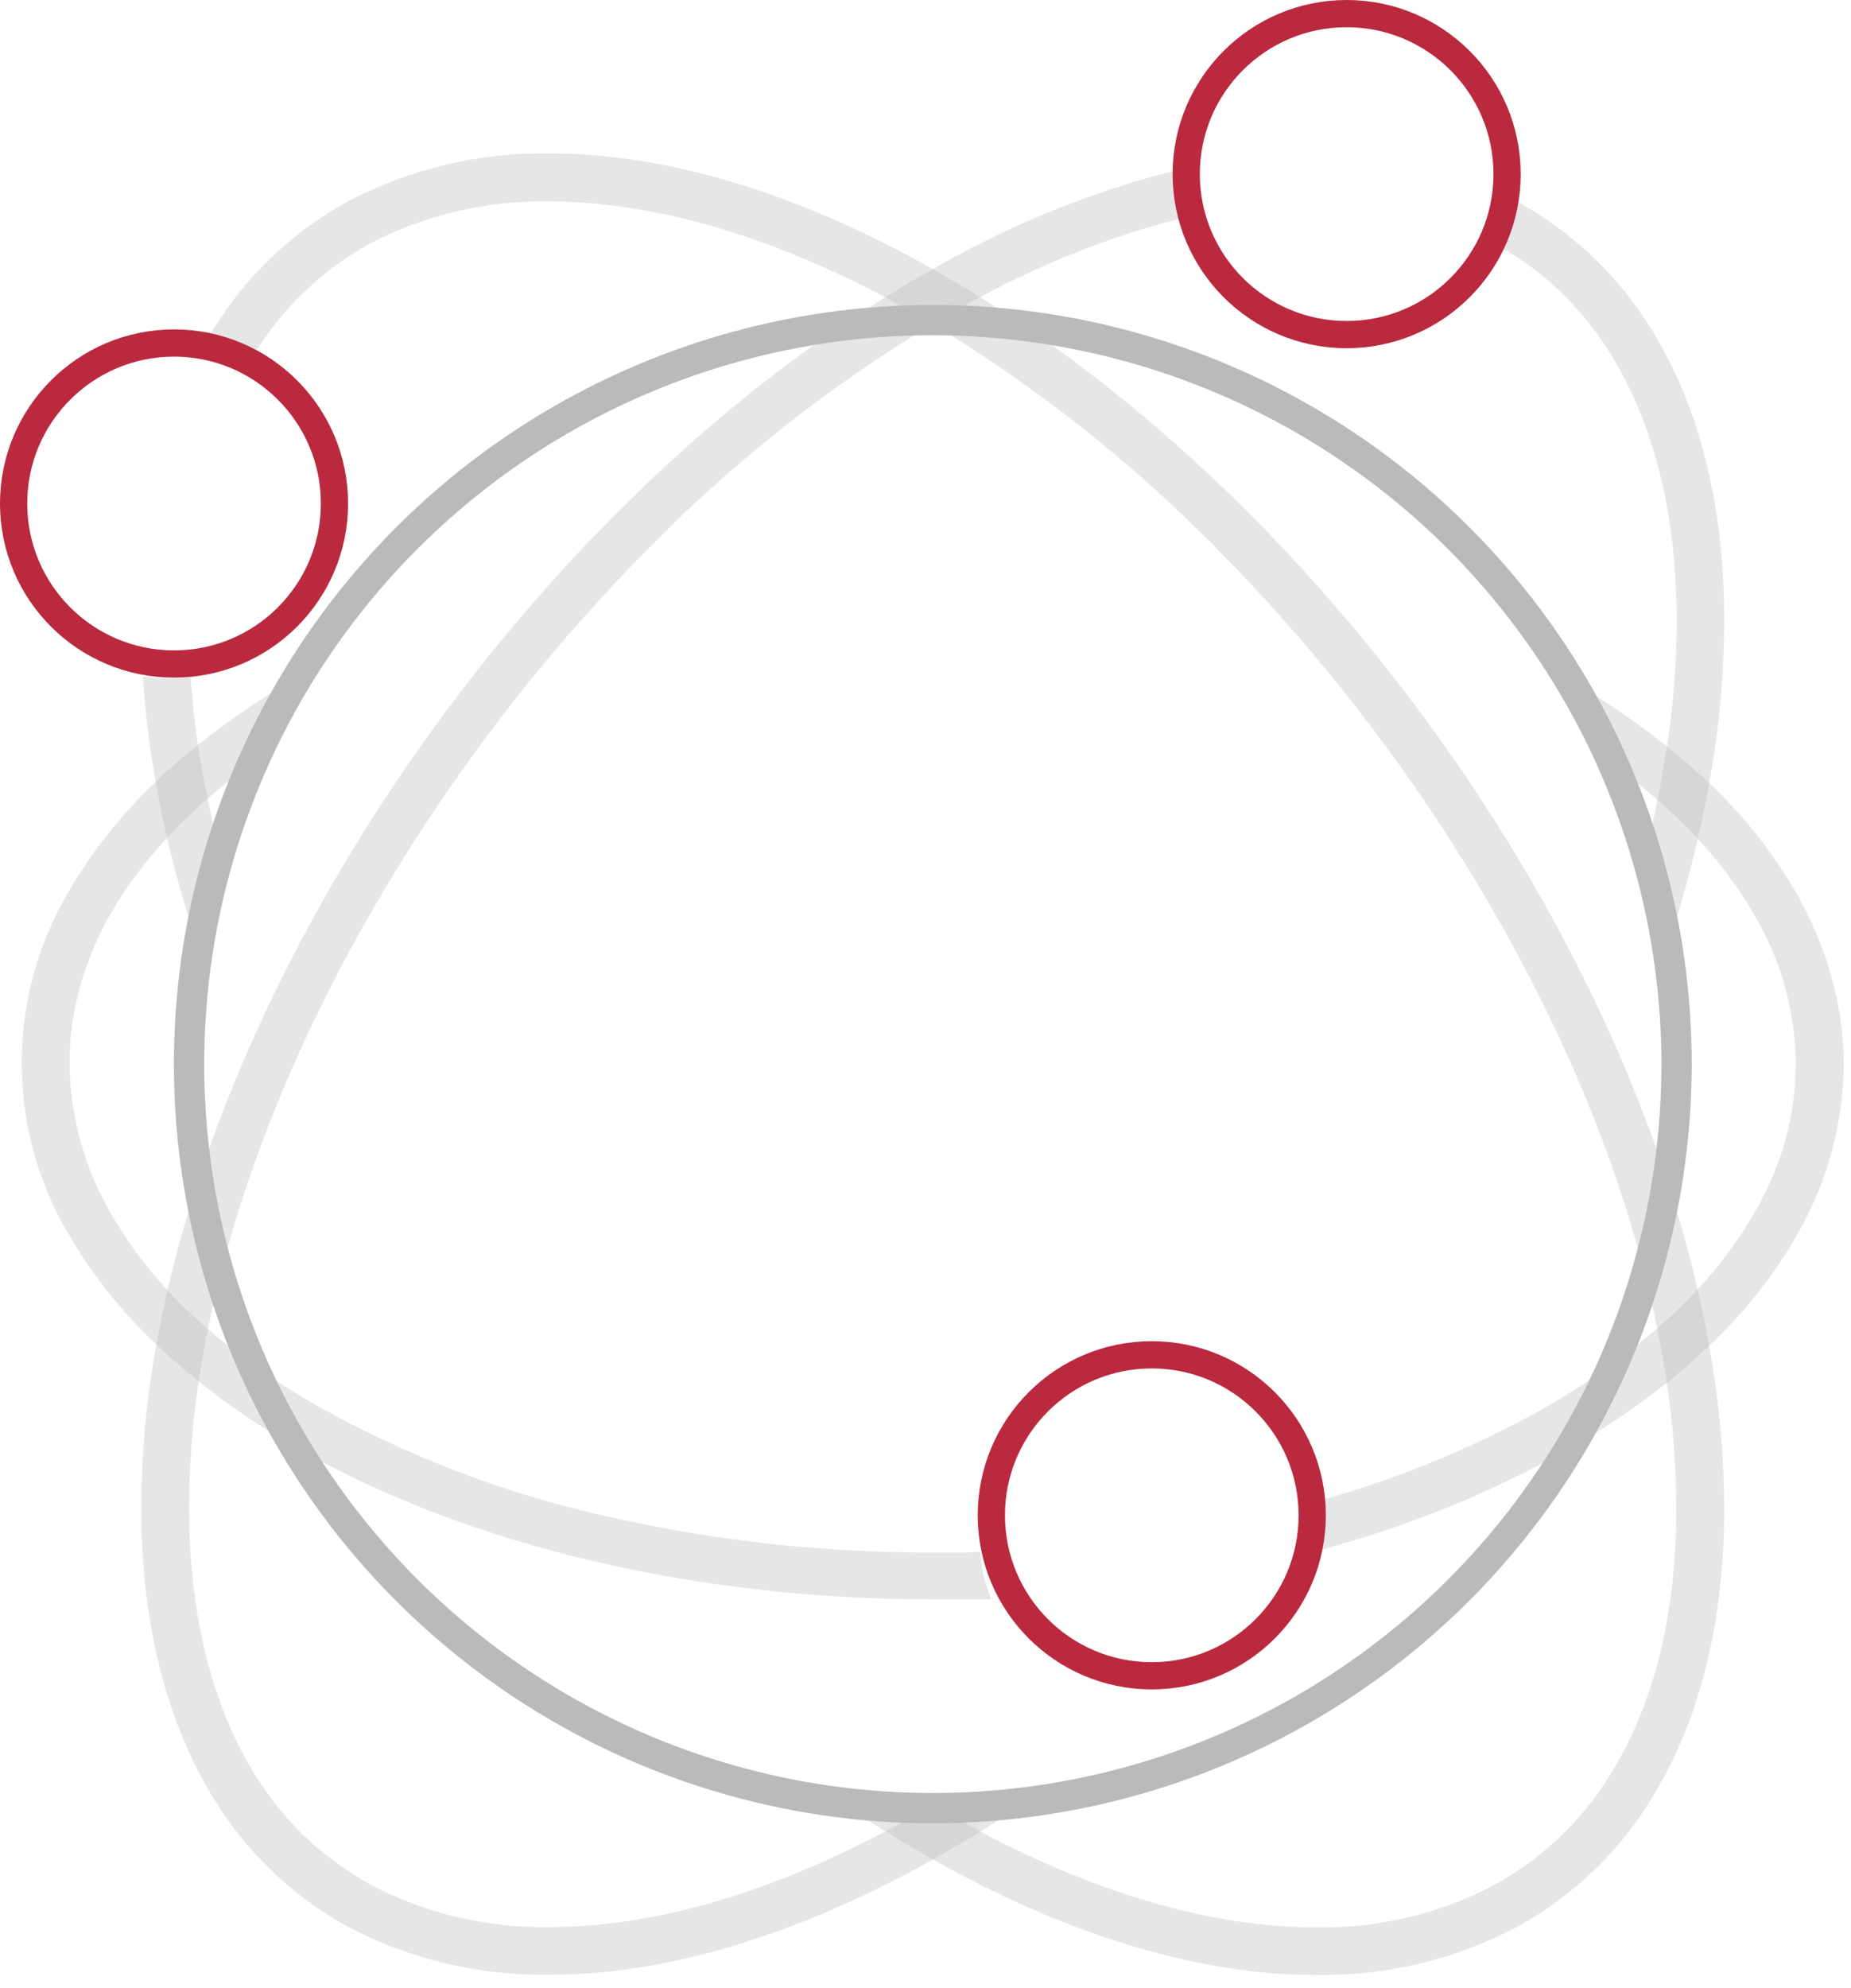 <svg width="136" height="146" viewBox="0 0 136 146" fill="none" xmlns="http://www.w3.org/2000/svg">
<path fill-rule="evenodd" clip-rule="evenodd" d="M68.528 24.622C57.941 24.624 47.591 27.766 38.789 33.649C29.987 39.533 23.127 47.894 19.076 57.676C15.026 67.458 13.967 78.222 16.034 88.606C18.101 98.99 23.2 108.527 30.687 116.013C38.174 123.499 47.713 128.597 58.097 130.662C68.481 132.726 79.245 131.666 89.026 127.614C98.808 123.561 107.168 116.7 113.05 107.897C118.932 99.093 122.071 88.743 122.071 78.156C122.058 63.96 116.413 50.35 106.374 40.313C96.335 30.276 82.724 24.633 68.528 24.622ZM68.528 133.916C57.5 133.914 46.721 130.642 37.552 124.514C28.384 118.386 21.238 109.677 17.02 99.488C12.801 89.299 11.698 78.088 13.85 67.272C16.003 56.456 21.314 46.522 29.113 38.724C36.911 30.927 46.847 25.618 57.663 23.467C68.479 21.316 79.69 22.421 89.878 26.642C100.066 30.862 108.774 38.009 114.901 47.178C121.027 56.348 124.297 67.128 124.297 78.156C124.282 92.941 118.401 107.117 107.946 117.571C97.49 128.025 83.313 133.903 68.528 133.916Z" fill="#BABABA"/>
<path opacity="0.37" fill-rule="evenodd" clip-rule="evenodd" d="M72.001 113.975C72.1 115.175 72.382 116.352 72.838 117.467H71.639H70.478H68.519C51.575 117.467 34.583 113.718 21.559 106.202C19.119 104.793 16.788 103.203 14.585 101.445C13.488 100.57 12.454 99.666 11.484 98.734C9.015 96.425 6.888 93.776 5.167 90.866C2.832 87.005 1.597 82.578 1.597 78.066C1.597 73.553 2.832 69.126 5.167 65.265C6.89 62.354 9.017 59.702 11.484 57.388C12.435 56.436 13.482 55.551 14.576 54.686C16.78 52.925 19.114 51.335 21.559 49.929L21.73 49.843C20.523 51.838 19.449 53.91 18.515 56.046C17.354 56.893 16.279 57.759 15.271 58.634C14.24 59.535 13.255 60.487 12.321 61.488C10.747 63.164 9.363 65.008 8.192 66.987C7.206 68.712 6.43 70.548 5.88 72.457C5.371 74.275 5.112 76.154 5.11 78.042C5.138 81.971 6.201 85.824 8.192 89.211C9.344 91.201 10.716 93.055 12.283 94.738C13.184 95.709 14.17 96.66 15.242 97.592C17.736 99.731 20.432 101.624 23.291 103.244C29.901 106.948 37.016 109.673 44.411 111.33C52.306 113.14 60.381 114.043 68.481 114.023H69.727H70.821L72.001 113.975Z" fill="#BABABA"/>
<path opacity="0.37" fill-rule="evenodd" clip-rule="evenodd" d="M135.466 78.156C135.428 82.667 134.19 87.087 131.88 90.961C130.175 93.871 128.057 96.518 125.591 98.82C125.517 98.903 125.437 98.983 125.353 99.057C124.449 99.904 123.498 100.732 122.499 101.531C120.288 103.291 117.948 104.881 115.497 106.288C110.015 109.398 104.175 111.829 98.106 113.528C97.726 113.642 97.355 113.756 96.965 113.851L95.832 114.156C95.879 113.761 95.901 113.364 95.899 112.966C95.903 112.164 95.82 111.363 95.652 110.578L96.727 110.284L97.802 109.97C103.356 108.361 108.704 106.11 113.737 103.262C116.592 101.62 119.284 99.708 121.776 97.554L122.832 96.603C123.498 95.975 124.136 95.347 124.735 94.7C126.3 93.024 127.675 91.18 128.835 89.201C129.848 87.486 130.634 85.647 131.176 83.731C131.685 81.913 131.944 80.034 131.946 78.146C131.915 74.25 130.841 70.433 128.835 67.091C127.679 65.108 126.3 63.263 124.725 61.593C123.793 60.587 122.805 59.634 121.767 58.738C120.771 57.863 119.699 57.007 118.551 56.17C117.622 54.026 116.538 51.953 115.307 49.967L115.469 50.052C117.919 51.455 120.256 53.046 122.461 54.809C123.565 55.675 124.611 56.588 125.572 57.511C128.036 59.821 130.154 62.474 131.861 65.388C133.02 67.376 133.925 69.501 134.553 71.715C135.148 73.811 135.455 75.978 135.466 78.156Z" fill="#BABABA"/>
<path opacity="0.37" fill-rule="evenodd" clip-rule="evenodd" d="M86.832 13.197C86.833 14.123 86.942 15.045 87.156 15.946C86.804 16.032 86.452 16.117 86.09 16.222C85.729 16.327 85.367 16.403 84.996 16.517C80.49 17.817 76.137 19.597 72.01 21.826C71.144 22.282 70.279 22.777 69.403 23.272C69.118 23.433 68.823 23.605 68.538 23.785C60.971 28.338 54.007 33.823 47.807 40.111C41.137 46.822 35.217 54.239 30.15 62.23C22.901 73.647 17.639 85.938 15.28 97.602C15.014 98.924 14.785 100.237 14.585 101.541C14.132 104.58 13.9 107.648 13.891 110.721C13.891 118.332 15.47 124.668 18.258 129.558C20.379 133.308 23.506 136.389 27.286 138.454C31.321 140.557 35.818 141.617 40.368 141.536C47.665 141.536 56.065 139.262 65.103 134.487C65.978 134.03 66.844 133.535 67.729 133.031L68.138 132.793H68.566C70.82 132.796 73.073 132.662 75.311 132.394C74.236 133.117 73.171 133.821 72.077 134.487C71.208 135.032 70.332 135.555 69.451 136.056L68.595 136.551C58.377 142.259 48.768 145.037 40.415 145.037C35.263 145.125 30.17 143.921 25.602 141.536C21.259 139.162 17.666 135.62 15.232 131.309C12.112 125.886 10.38 118.941 10.38 110.721C10.395 106.733 10.761 102.753 11.475 98.829C11.712 97.469 11.998 96.108 12.312 94.738C14.947 83.322 20.17 71.43 27.191 60.356C36.962 44.953 50.271 31.016 65.056 21.826C65.931 21.274 66.787 20.75 67.672 20.246L68.538 19.761C73.588 16.851 78.979 14.576 84.587 12.987L85.729 12.692L86.842 12.426C86.842 12.683 86.832 12.93 86.832 13.197Z" fill="#BABABA"/>
<path opacity="0.37" fill-rule="evenodd" clip-rule="evenodd" d="M126.685 45.591C126.671 49.576 126.304 53.552 125.591 57.473C125.353 58.843 125.077 60.213 124.744 61.593C124.135 64.237 123.384 66.911 122.499 69.594C122.13 67.215 121.606 64.864 120.929 62.554C121.243 61.269 121.538 59.985 121.786 58.748C122.033 57.511 122.29 56.103 122.48 54.8C122.949 51.762 123.187 48.693 123.194 45.619C123.194 38.008 121.624 31.653 118.789 26.763C117.067 23.7 114.665 21.073 111.768 19.085C111.463 18.886 111.149 18.677 110.816 18.486C110.483 18.296 110.16 18.096 109.865 17.925C110.339 16.817 110.641 15.642 110.759 14.443C110.997 14.557 111.225 14.681 111.454 14.804L111.825 15.014C112.167 15.204 112.51 15.404 112.852 15.613C116.581 17.958 119.668 21.195 121.833 25.032C124.963 30.426 126.685 37.333 126.685 45.591Z" fill="#BABABA"/>
<path opacity="0.37" fill-rule="evenodd" clip-rule="evenodd" d="M15.271 58.738C15.537 60.004 15.822 61.279 16.146 62.544C15.456 64.852 14.921 67.204 14.547 69.584C13.672 66.907 12.918 64.247 12.283 61.602C11.969 60.213 11.674 58.843 11.446 57.473C11.116 55.621 10.863 53.785 10.685 51.965C10.685 51.584 10.599 51.204 10.58 50.833C10.561 50.462 10.514 50.072 10.485 49.691C11.089 49.787 11.7 49.834 12.312 49.834C12.879 49.836 13.445 49.794 14.005 49.71C14.005 50.081 14.053 50.443 14.091 50.823C14.129 51.204 14.148 51.556 14.195 51.927C14.291 52.878 14.414 53.829 14.538 54.781C14.776 56.084 15.004 57.416 15.271 58.738Z" fill="#BABABA"/>
<path opacity="0.37" fill-rule="evenodd" clip-rule="evenodd" d="M126.685 110.721C126.685 118.979 124.963 125.886 121.814 131.309C119.377 135.62 115.782 139.163 111.435 141.536C106.889 143.927 101.815 145.137 96.679 145.056C88.355 145.056 78.727 142.307 68.547 136.57L67.681 136.075C66.797 135.571 65.931 135.048 65.056 134.505C63.971 133.839 62.906 133.135 61.831 132.412C64.04 132.678 66.264 132.812 68.49 132.812H68.975C69.099 132.898 69.261 132.983 69.375 133.05C70.26 133.554 71.125 134.001 72.001 134.505C80.981 139.262 89.363 141.555 96.65 141.555C101.201 141.644 105.7 140.584 109.732 138.473C113.52 136.419 116.651 133.335 118.76 129.577C121.614 124.687 123.165 118.37 123.165 110.74C123.157 107.664 122.922 104.592 122.461 101.55C122.28 100.247 122.043 98.924 121.776 97.602C119.407 85.938 114.165 73.684 106.906 62.249C101.836 54.257 95.913 46.841 89.239 40.13C83.041 33.844 76.08 28.36 68.519 23.804C68.233 23.627 67.948 23.455 67.662 23.291C66.787 22.777 65.921 22.339 65.056 21.844C56.065 17.087 47.655 14.795 40.32 14.795C35.773 14.712 31.277 15.765 27.239 17.858C23.945 19.659 21.142 22.24 19.076 25.374C18.876 25.678 18.676 25.983 18.477 26.325L18.21 26.773L17.925 27.305C16.886 26.739 15.766 26.338 14.605 26.116L15.156 25.098V25.041C15.347 24.727 15.537 24.404 15.737 24.09C18.163 20.183 21.563 16.974 25.602 14.776C30.151 12.393 35.224 11.186 40.358 11.265C48.711 11.265 58.32 14.005 68.538 19.761L69.394 20.246C70.269 20.75 71.135 21.274 72.001 21.825C86.794 31.016 100.094 44.953 109.875 60.356C116.896 71.43 122.1 83.274 124.735 94.71C125.058 96.089 125.334 97.459 125.572 98.82C126.292 102.746 126.664 106.729 126.685 110.721Z" fill="#BABABA"/>
<path d="M12.787 48.768C19.297 48.768 24.575 43.491 24.575 36.981C24.575 30.471 19.297 25.193 12.787 25.193C6.277 25.193 1 30.471 1 36.981C1 43.491 6.277 48.768 12.787 48.768Z" stroke="#BA293E" stroke-width="2" stroke-miterlimit="10"/>
<path d="M98.943 24.575C105.453 24.575 110.731 19.297 110.731 12.787C110.731 6.277 105.453 1 98.943 1C92.433 1 87.156 6.277 87.156 12.787C87.156 19.297 92.433 24.575 98.943 24.575Z" stroke="#BA293E" stroke-width="2" stroke-miterlimit="10"/>
<path d="M84.625 123.08C91.135 123.08 96.413 117.802 96.413 111.292C96.413 104.782 91.135 99.505 84.625 99.505C78.115 99.505 72.838 104.782 72.838 111.292C72.838 117.802 78.115 123.08 84.625 123.08Z" stroke="#BA293E" stroke-width="2" stroke-miterlimit="10"/>
</svg>
